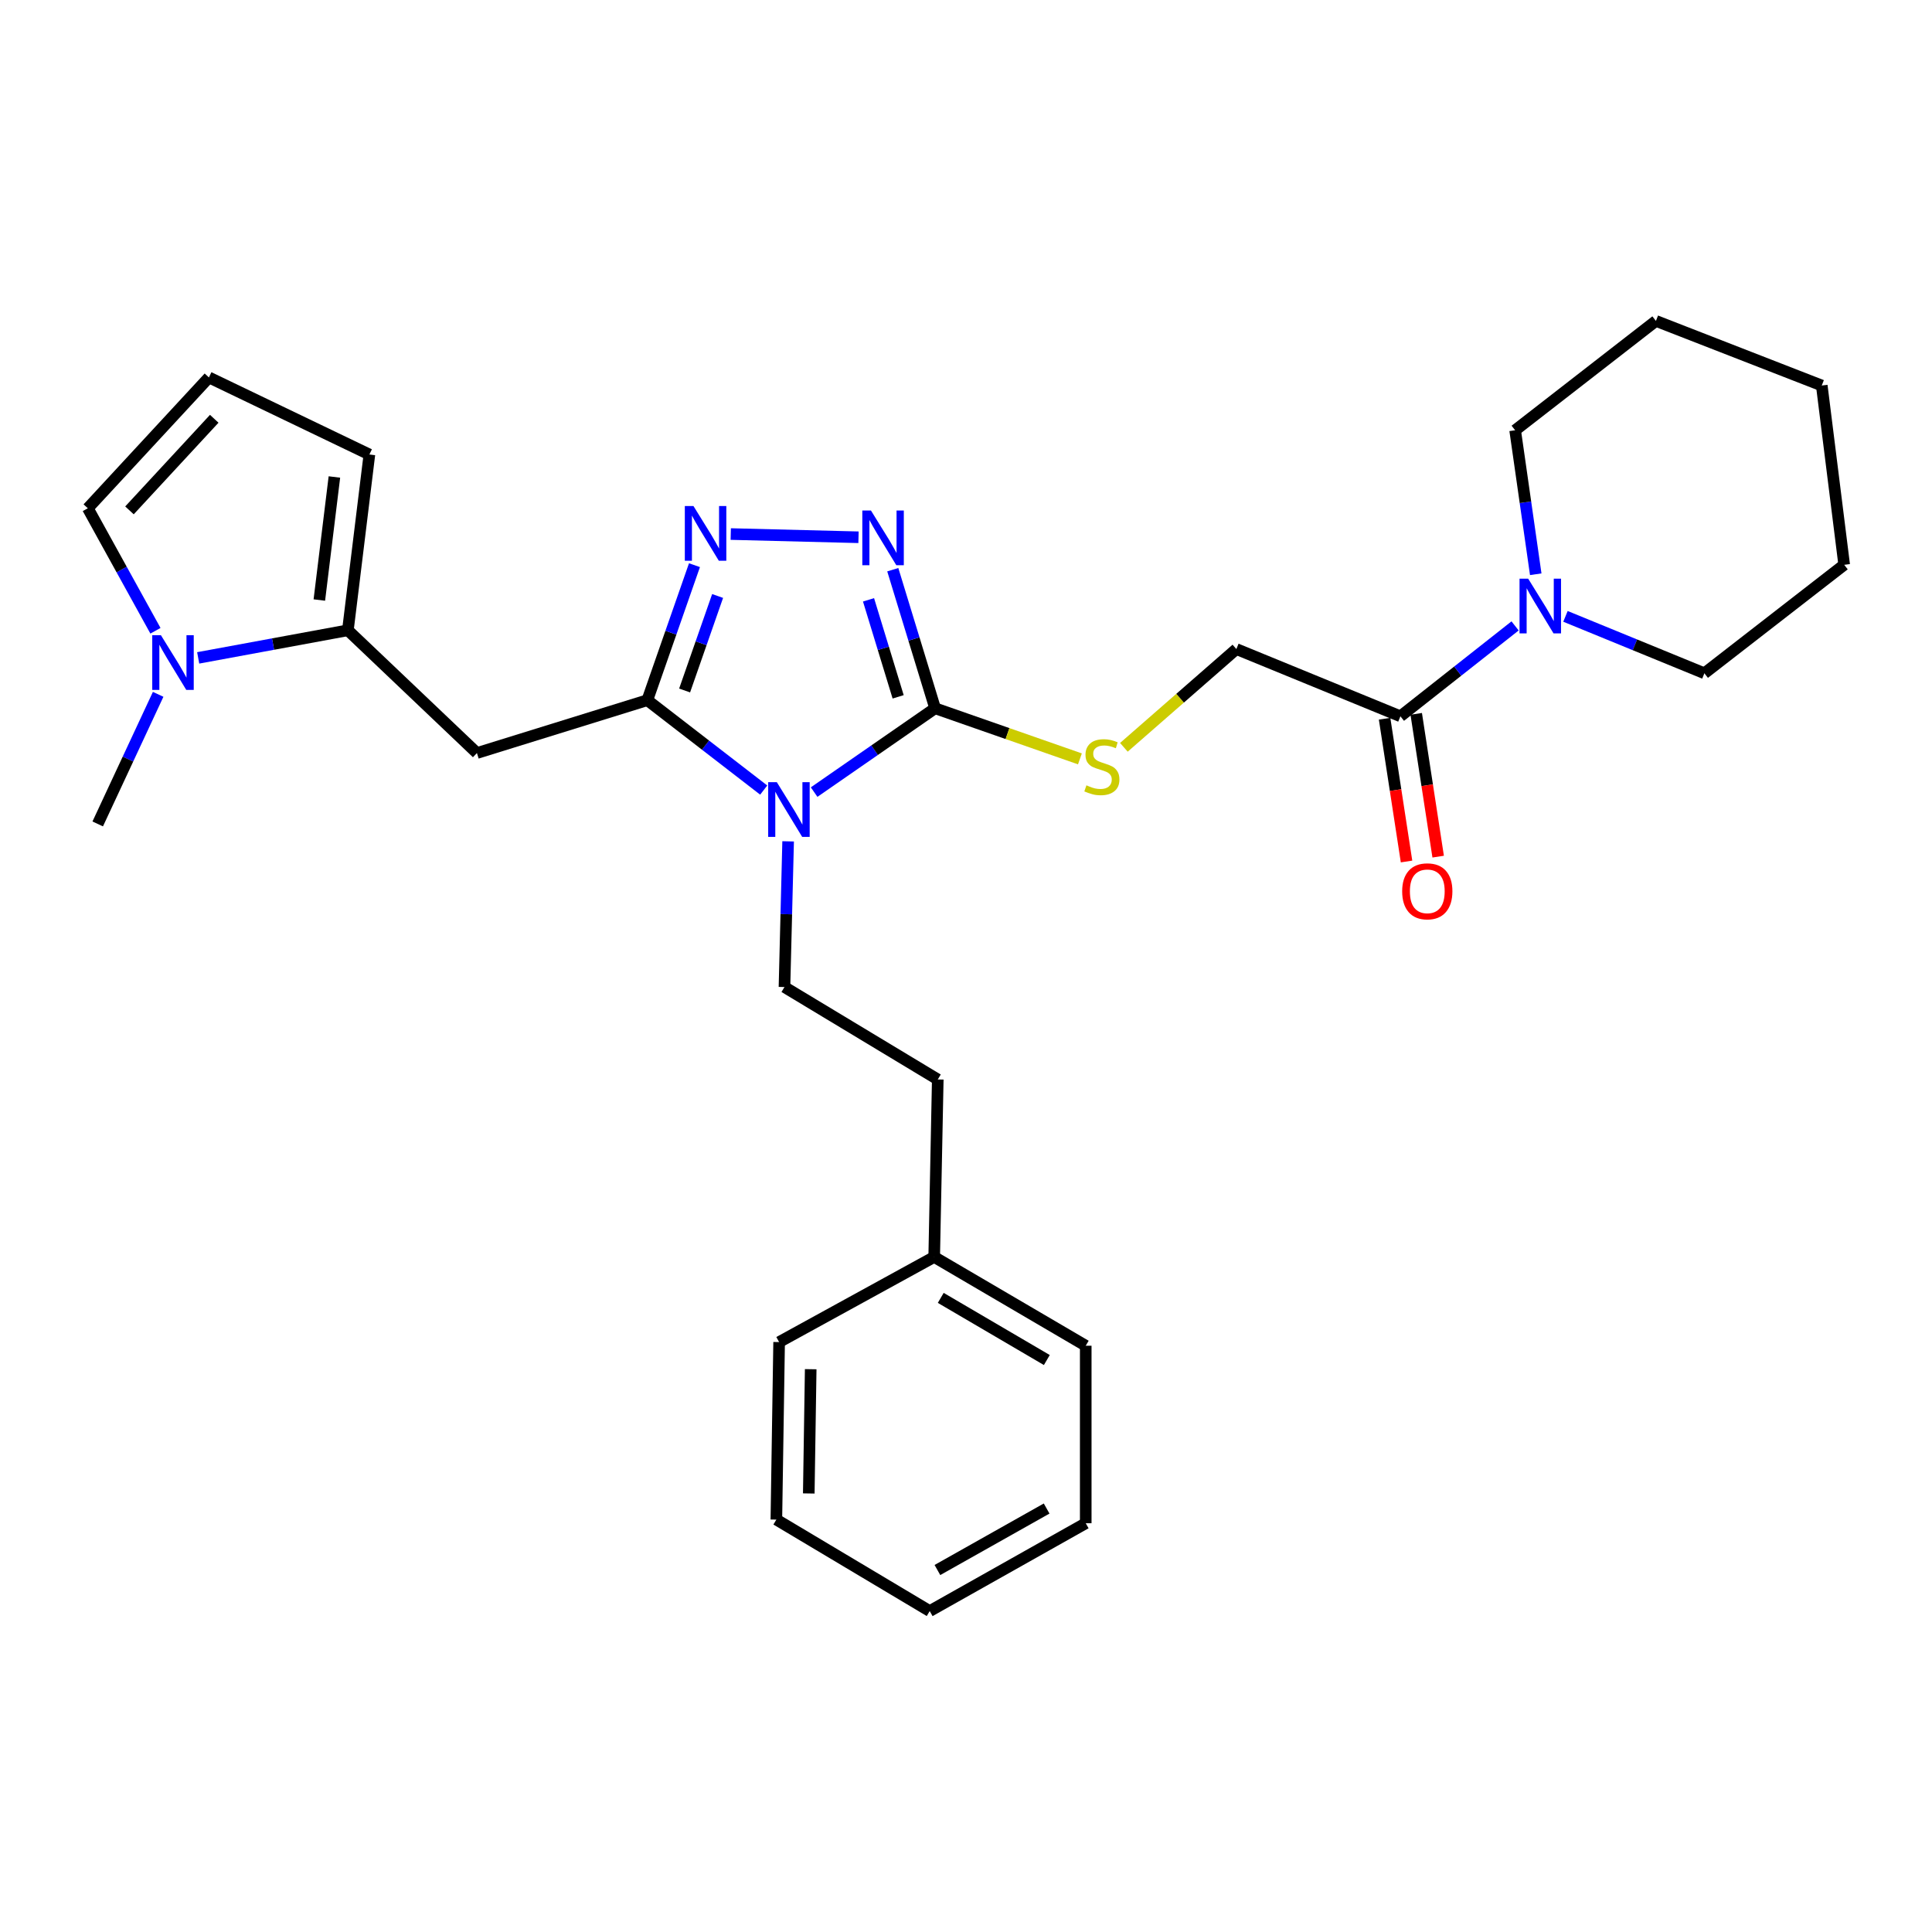 <?xml version='1.0' encoding='iso-8859-1'?>
<svg version='1.1' baseProfile='full'
              xmlns='http://www.w3.org/2000/svg'
                      xmlns:rdkit='http://www.rdkit.org/xml'
                      xmlns:xlink='http://www.w3.org/1999/xlink'
                  xml:space='preserve'
width='1000px' height='1000px' viewBox='0 0 1000 1000'>
<!-- END OF HEADER -->
<rect style='opacity:1.0;fill:#FFFFFF;stroke:none' width='1000' height='1000' x='0' y='0'> </rect>
<path class='bond-0' d='M 395.294,408.94 L 365.175,385.677' style='fill:none;fill-rule:evenodd;stroke:#0000FF;stroke-width:6px;stroke-linecap:butt;stroke-linejoin:miter;stroke-opacity:1' />
<path class='bond-0' d='M 365.175,385.677 L 335.056,362.413' style='fill:none;fill-rule:evenodd;stroke:#000000;stroke-width:6px;stroke-linecap:butt;stroke-linejoin:miter;stroke-opacity:1' />
<path class='bond-1' d='M 421.39,409.987 L 452.699,388.294' style='fill:none;fill-rule:evenodd;stroke:#0000FF;stroke-width:6px;stroke-linecap:butt;stroke-linejoin:miter;stroke-opacity:1' />
<path class='bond-1' d='M 452.699,388.294 L 484.007,366.6' style='fill:none;fill-rule:evenodd;stroke:#000000;stroke-width:6px;stroke-linecap:butt;stroke-linejoin:miter;stroke-opacity:1' />
<path class='bond-9' d='M 407.935,435.481 L 406.988,473.188' style='fill:none;fill-rule:evenodd;stroke:#0000FF;stroke-width:6px;stroke-linecap:butt;stroke-linejoin:miter;stroke-opacity:1' />
<path class='bond-9' d='M 406.988,473.188 L 406.04,510.895' style='fill:none;fill-rule:evenodd;stroke:#000000;stroke-width:6px;stroke-linecap:butt;stroke-linejoin:miter;stroke-opacity:1' />
<path class='bond-2' d='M 335.056,362.413 L 347.257,327.475' style='fill:none;fill-rule:evenodd;stroke:#000000;stroke-width:6px;stroke-linecap:butt;stroke-linejoin:miter;stroke-opacity:1' />
<path class='bond-2' d='M 347.257,327.475 L 359.458,292.536' style='fill:none;fill-rule:evenodd;stroke:#0000FF;stroke-width:6px;stroke-linecap:butt;stroke-linejoin:miter;stroke-opacity:1' />
<path class='bond-2' d='M 354.354,357.393 L 362.895,332.936' style='fill:none;fill-rule:evenodd;stroke:#000000;stroke-width:6px;stroke-linecap:butt;stroke-linejoin:miter;stroke-opacity:1' />
<path class='bond-2' d='M 362.895,332.936 L 371.435,308.479' style='fill:none;fill-rule:evenodd;stroke:#0000FF;stroke-width:6px;stroke-linecap:butt;stroke-linejoin:miter;stroke-opacity:1' />
<path class='bond-4' d='M 335.056,362.413 L 246.856,389.771' style='fill:none;fill-rule:evenodd;stroke:#000000;stroke-width:6px;stroke-linecap:butt;stroke-linejoin:miter;stroke-opacity:1' />
<path class='bond-3' d='M 484.007,366.6 L 473.054,330.738' style='fill:none;fill-rule:evenodd;stroke:#000000;stroke-width:6px;stroke-linecap:butt;stroke-linejoin:miter;stroke-opacity:1' />
<path class='bond-3' d='M 473.054,330.738 L 462.102,294.875' style='fill:none;fill-rule:evenodd;stroke:#0000FF;stroke-width:6px;stroke-linecap:butt;stroke-linejoin:miter;stroke-opacity:1' />
<path class='bond-3' d='M 464.88,360.679 L 457.213,335.575' style='fill:none;fill-rule:evenodd;stroke:#000000;stroke-width:6px;stroke-linecap:butt;stroke-linejoin:miter;stroke-opacity:1' />
<path class='bond-3' d='M 457.213,335.575 L 449.547,310.472' style='fill:none;fill-rule:evenodd;stroke:#0000FF;stroke-width:6px;stroke-linecap:butt;stroke-linejoin:miter;stroke-opacity:1' />
<path class='bond-10' d='M 484.007,366.6 L 521.486,379.696' style='fill:none;fill-rule:evenodd;stroke:#000000;stroke-width:6px;stroke-linecap:butt;stroke-linejoin:miter;stroke-opacity:1' />
<path class='bond-10' d='M 521.486,379.696 L 558.964,392.792' style='fill:none;fill-rule:evenodd;stroke:#CCCC00;stroke-width:6px;stroke-linecap:butt;stroke-linejoin:miter;stroke-opacity:1' />
<path class='bond-29' d='M 378.239,276.42 L 444.362,278.089' style='fill:none;fill-rule:evenodd;stroke:#0000FF;stroke-width:6px;stroke-linecap:butt;stroke-linejoin:miter;stroke-opacity:1' />
<path class='bond-5' d='M 246.856,389.771 L 180.06,326.232' style='fill:none;fill-rule:evenodd;stroke:#000000;stroke-width:6px;stroke-linecap:butt;stroke-linejoin:miter;stroke-opacity:1' />
<path class='bond-6' d='M 180.06,326.232 L 141.321,333.375' style='fill:none;fill-rule:evenodd;stroke:#000000;stroke-width:6px;stroke-linecap:butt;stroke-linejoin:miter;stroke-opacity:1' />
<path class='bond-6' d='M 141.321,333.375 L 102.582,340.519' style='fill:none;fill-rule:evenodd;stroke:#0000FF;stroke-width:6px;stroke-linecap:butt;stroke-linejoin:miter;stroke-opacity:1' />
<path class='bond-12' d='M 180.06,326.232 L 191.194,235.253' style='fill:none;fill-rule:evenodd;stroke:#000000;stroke-width:6px;stroke-linecap:butt;stroke-linejoin:miter;stroke-opacity:1' />
<path class='bond-12' d='M 165.289,310.573 L 173.083,246.887' style='fill:none;fill-rule:evenodd;stroke:#000000;stroke-width:6px;stroke-linecap:butt;stroke-linejoin:miter;stroke-opacity:1' />
<path class='bond-11' d='M 80.463,326.484 L 62.959,294.781' style='fill:none;fill-rule:evenodd;stroke:#0000FF;stroke-width:6px;stroke-linecap:butt;stroke-linejoin:miter;stroke-opacity:1' />
<path class='bond-11' d='M 62.959,294.781 L 45.455,263.079' style='fill:none;fill-rule:evenodd;stroke:#000000;stroke-width:6px;stroke-linecap:butt;stroke-linejoin:miter;stroke-opacity:1' />
<path class='bond-17' d='M 81.862,359.388 L 66.221,392.923' style='fill:none;fill-rule:evenodd;stroke:#0000FF;stroke-width:6px;stroke-linecap:butt;stroke-linejoin:miter;stroke-opacity:1' />
<path class='bond-17' d='M 66.221,392.923 L 50.58,426.459' style='fill:none;fill-rule:evenodd;stroke:#000000;stroke-width:6px;stroke-linecap:butt;stroke-linejoin:miter;stroke-opacity:1' />
<path class='bond-7' d='M 724.848,370.75 L 639.942,335.949' style='fill:none;fill-rule:evenodd;stroke:#000000;stroke-width:6px;stroke-linecap:butt;stroke-linejoin:miter;stroke-opacity:1' />
<path class='bond-8' d='M 724.848,370.75 L 754.526,347.36' style='fill:none;fill-rule:evenodd;stroke:#000000;stroke-width:6px;stroke-linecap:butt;stroke-linejoin:miter;stroke-opacity:1' />
<path class='bond-8' d='M 754.526,347.36 L 784.204,323.97' style='fill:none;fill-rule:evenodd;stroke:#0000FF;stroke-width:6px;stroke-linecap:butt;stroke-linejoin:miter;stroke-opacity:1' />
<path class='bond-15' d='M 716.662,372.009 L 722.343,408.959' style='fill:none;fill-rule:evenodd;stroke:#000000;stroke-width:6px;stroke-linecap:butt;stroke-linejoin:miter;stroke-opacity:1' />
<path class='bond-15' d='M 722.343,408.959 L 728.023,445.909' style='fill:none;fill-rule:evenodd;stroke:#FF0000;stroke-width:6px;stroke-linecap:butt;stroke-linejoin:miter;stroke-opacity:1' />
<path class='bond-15' d='M 733.034,369.492 L 738.714,406.442' style='fill:none;fill-rule:evenodd;stroke:#000000;stroke-width:6px;stroke-linecap:butt;stroke-linejoin:miter;stroke-opacity:1' />
<path class='bond-15' d='M 738.714,406.442 L 744.394,443.392' style='fill:none;fill-rule:evenodd;stroke:#FF0000;stroke-width:6px;stroke-linecap:butt;stroke-linejoin:miter;stroke-opacity:1' />
<path class='bond-19' d='M 810.283,319.03 L 846.237,333.76' style='fill:none;fill-rule:evenodd;stroke:#0000FF;stroke-width:6px;stroke-linecap:butt;stroke-linejoin:miter;stroke-opacity:1' />
<path class='bond-19' d='M 846.237,333.76 L 882.191,348.491' style='fill:none;fill-rule:evenodd;stroke:#000000;stroke-width:6px;stroke-linecap:butt;stroke-linejoin:miter;stroke-opacity:1' />
<path class='bond-20' d='M 794.895,297.232 L 789.566,259.971' style='fill:none;fill-rule:evenodd;stroke:#0000FF;stroke-width:6px;stroke-linecap:butt;stroke-linejoin:miter;stroke-opacity:1' />
<path class='bond-20' d='M 789.566,259.971 L 784.237,222.71' style='fill:none;fill-rule:evenodd;stroke:#000000;stroke-width:6px;stroke-linecap:butt;stroke-linejoin:miter;stroke-opacity:1' />
<path class='bond-16' d='M 406.04,510.895 L 485.387,558.726' style='fill:none;fill-rule:evenodd;stroke:#000000;stroke-width:6px;stroke-linecap:butt;stroke-linejoin:miter;stroke-opacity:1' />
<path class='bond-14' d='M 581.721,386.813 L 610.832,361.381' style='fill:none;fill-rule:evenodd;stroke:#CCCC00;stroke-width:6px;stroke-linecap:butt;stroke-linejoin:miter;stroke-opacity:1' />
<path class='bond-14' d='M 610.832,361.381 L 639.942,335.949' style='fill:none;fill-rule:evenodd;stroke:#000000;stroke-width:6px;stroke-linecap:butt;stroke-linejoin:miter;stroke-opacity:1' />
<path class='bond-30' d='M 45.455,263.079 L 108.138,195.353' style='fill:none;fill-rule:evenodd;stroke:#000000;stroke-width:6px;stroke-linecap:butt;stroke-linejoin:miter;stroke-opacity:1' />
<path class='bond-30' d='M 67.013,264.171 L 110.891,216.763' style='fill:none;fill-rule:evenodd;stroke:#000000;stroke-width:6px;stroke-linecap:butt;stroke-linejoin:miter;stroke-opacity:1' />
<path class='bond-13' d='M 191.194,235.253 L 108.138,195.353' style='fill:none;fill-rule:evenodd;stroke:#000000;stroke-width:6px;stroke-linecap:butt;stroke-linejoin:miter;stroke-opacity:1' />
<path class='bond-18' d='M 485.387,558.726 L 483.538,650.598' style='fill:none;fill-rule:evenodd;stroke:#000000;stroke-width:6px;stroke-linecap:butt;stroke-linejoin:miter;stroke-opacity:1' />
<path class='bond-21' d='M 483.538,650.598 L 561.975,696.552' style='fill:none;fill-rule:evenodd;stroke:#000000;stroke-width:6px;stroke-linecap:butt;stroke-linejoin:miter;stroke-opacity:1' />
<path class='bond-21' d='M 486.93,671.782 L 541.836,703.95' style='fill:none;fill-rule:evenodd;stroke:#000000;stroke-width:6px;stroke-linecap:butt;stroke-linejoin:miter;stroke-opacity:1' />
<path class='bond-22' d='M 483.538,650.598 L 403.27,694.657' style='fill:none;fill-rule:evenodd;stroke:#000000;stroke-width:6px;stroke-linecap:butt;stroke-linejoin:miter;stroke-opacity:1' />
<path class='bond-24' d='M 882.191,348.491 L 954.545,292.332' style='fill:none;fill-rule:evenodd;stroke:#000000;stroke-width:6px;stroke-linecap:butt;stroke-linejoin:miter;stroke-opacity:1' />
<path class='bond-23' d='M 784.237,222.71 L 857.107,166.11' style='fill:none;fill-rule:evenodd;stroke:#000000;stroke-width:6px;stroke-linecap:butt;stroke-linejoin:miter;stroke-opacity:1' />
<path class='bond-26' d='M 561.975,696.552 L 561.975,788.424' style='fill:none;fill-rule:evenodd;stroke:#000000;stroke-width:6px;stroke-linecap:butt;stroke-linejoin:miter;stroke-opacity:1' />
<path class='bond-25' d='M 403.27,694.657 L 401.844,786.537' style='fill:none;fill-rule:evenodd;stroke:#000000;stroke-width:6px;stroke-linecap:butt;stroke-linejoin:miter;stroke-opacity:1' />
<path class='bond-25' d='M 419.617,708.696 L 418.619,773.012' style='fill:none;fill-rule:evenodd;stroke:#000000;stroke-width:6px;stroke-linecap:butt;stroke-linejoin:miter;stroke-opacity:1' />
<path class='bond-28' d='M 857.107,166.11 L 942.942,199.54' style='fill:none;fill-rule:evenodd;stroke:#000000;stroke-width:6px;stroke-linecap:butt;stroke-linejoin:miter;stroke-opacity:1' />
<path class='bond-32' d='M 954.545,292.332 L 942.942,199.54' style='fill:none;fill-rule:evenodd;stroke:#000000;stroke-width:6px;stroke-linecap:butt;stroke-linejoin:miter;stroke-opacity:1' />
<path class='bond-27' d='M 401.844,786.537 L 481.219,833.89' style='fill:none;fill-rule:evenodd;stroke:#000000;stroke-width:6px;stroke-linecap:butt;stroke-linejoin:miter;stroke-opacity:1' />
<path class='bond-31' d='M 561.975,788.424 L 481.219,833.89' style='fill:none;fill-rule:evenodd;stroke:#000000;stroke-width:6px;stroke-linecap:butt;stroke-linejoin:miter;stroke-opacity:1' />
<path class='bond-31' d='M 541.735,780.811 L 485.206,812.637' style='fill:none;fill-rule:evenodd;stroke:#000000;stroke-width:6px;stroke-linecap:butt;stroke-linejoin:miter;stroke-opacity:1' />
<path  class='atom-0' d='M 402.089 404.863
L 411.369 419.863
Q 412.289 421.343, 413.769 424.023
Q 415.249 426.703, 415.329 426.863
L 415.329 404.863
L 419.089 404.863
L 419.089 433.183
L 415.209 433.183
L 405.249 416.783
Q 404.089 414.863, 402.849 412.663
Q 401.649 410.463, 401.289 409.783
L 401.289 433.183
L 397.609 433.183
L 397.609 404.863
L 402.089 404.863
' fill='#0000FF'/>
<path  class='atom-3' d='M 358.942 261.931
L 368.222 276.931
Q 369.142 278.411, 370.622 281.091
Q 372.102 283.771, 372.182 283.931
L 372.182 261.931
L 375.942 261.931
L 375.942 290.251
L 372.062 290.251
L 362.102 273.851
Q 360.942 271.931, 359.702 269.731
Q 358.502 267.531, 358.142 266.851
L 358.142 290.251
L 354.462 290.251
L 354.462 261.931
L 358.942 261.931
' fill='#0000FF'/>
<path  class='atom-4' d='M 450.813 264.249
L 460.093 279.249
Q 461.013 280.729, 462.493 283.409
Q 463.973 286.089, 464.053 286.249
L 464.053 264.249
L 467.813 264.249
L 467.813 292.569
L 463.933 292.569
L 453.973 276.169
Q 452.813 274.249, 451.573 272.049
Q 450.373 269.849, 450.013 269.169
L 450.013 292.569
L 446.333 292.569
L 446.333 264.249
L 450.813 264.249
' fill='#0000FF'/>
<path  class='atom-7' d='M 83.281 328.764
L 92.561 343.764
Q 93.481 345.244, 94.961 347.924
Q 96.441 350.604, 96.521 350.764
L 96.521 328.764
L 100.281 328.764
L 100.281 357.084
L 96.401 357.084
L 86.441 340.684
Q 85.281 338.764, 84.041 336.564
Q 82.841 334.364, 82.481 333.684
L 82.481 357.084
L 78.801 357.084
L 78.801 328.764
L 83.281 328.764
' fill='#0000FF'/>
<path  class='atom-9' d='M 790.988 299.529
L 800.268 314.529
Q 801.188 316.009, 802.668 318.689
Q 804.148 321.369, 804.228 321.529
L 804.228 299.529
L 807.988 299.529
L 807.988 327.849
L 804.108 327.849
L 794.148 311.449
Q 792.988 309.529, 791.748 307.329
Q 790.548 305.129, 790.188 304.449
L 790.188 327.849
L 786.508 327.849
L 786.508 299.529
L 790.988 299.529
' fill='#0000FF'/>
<path  class='atom-11' d='M 562.33 406.484
Q 562.65 406.604, 563.97 407.164
Q 565.29 407.724, 566.73 408.084
Q 568.21 408.404, 569.65 408.404
Q 572.33 408.404, 573.89 407.124
Q 575.45 405.804, 575.45 403.524
Q 575.45 401.964, 574.65 401.004
Q 573.89 400.044, 572.69 399.524
Q 571.49 399.004, 569.49 398.404
Q 566.97 397.644, 565.45 396.924
Q 563.97 396.204, 562.89 394.684
Q 561.85 393.164, 561.85 390.604
Q 561.85 387.044, 564.25 384.844
Q 566.69 382.644, 571.49 382.644
Q 574.77 382.644, 578.49 384.204
L 577.57 387.284
Q 574.17 385.884, 571.61 385.884
Q 568.85 385.884, 567.33 387.044
Q 565.81 388.164, 565.85 390.124
Q 565.85 391.644, 566.61 392.564
Q 567.41 393.484, 568.53 394.004
Q 569.69 394.524, 571.61 395.124
Q 574.17 395.924, 575.69 396.724
Q 577.21 397.524, 578.29 399.164
Q 579.41 400.764, 579.41 403.524
Q 579.41 407.444, 576.77 409.564
Q 574.17 411.644, 569.81 411.644
Q 567.29 411.644, 565.37 411.084
Q 563.49 410.564, 561.25 409.644
L 562.33 406.484
' fill='#CCCC00'/>
<path  class='atom-16' d='M 725.761 461.34
Q 725.761 454.54, 729.121 450.74
Q 732.481 446.94, 738.761 446.94
Q 745.041 446.94, 748.401 450.74
Q 751.761 454.54, 751.761 461.34
Q 751.761 468.22, 748.361 472.14
Q 744.961 476.02, 738.761 476.02
Q 732.521 476.02, 729.121 472.14
Q 725.761 468.26, 725.761 461.34
M 738.761 472.82
Q 743.081 472.82, 745.401 469.94
Q 747.761 467.02, 747.761 461.34
Q 747.761 455.78, 745.401 452.98
Q 743.081 450.14, 738.761 450.14
Q 734.441 450.14, 732.081 452.94
Q 729.761 455.74, 729.761 461.34
Q 729.761 467.06, 732.081 469.94
Q 734.441 472.82, 738.761 472.82
' fill='#FF0000'/>
</svg>
